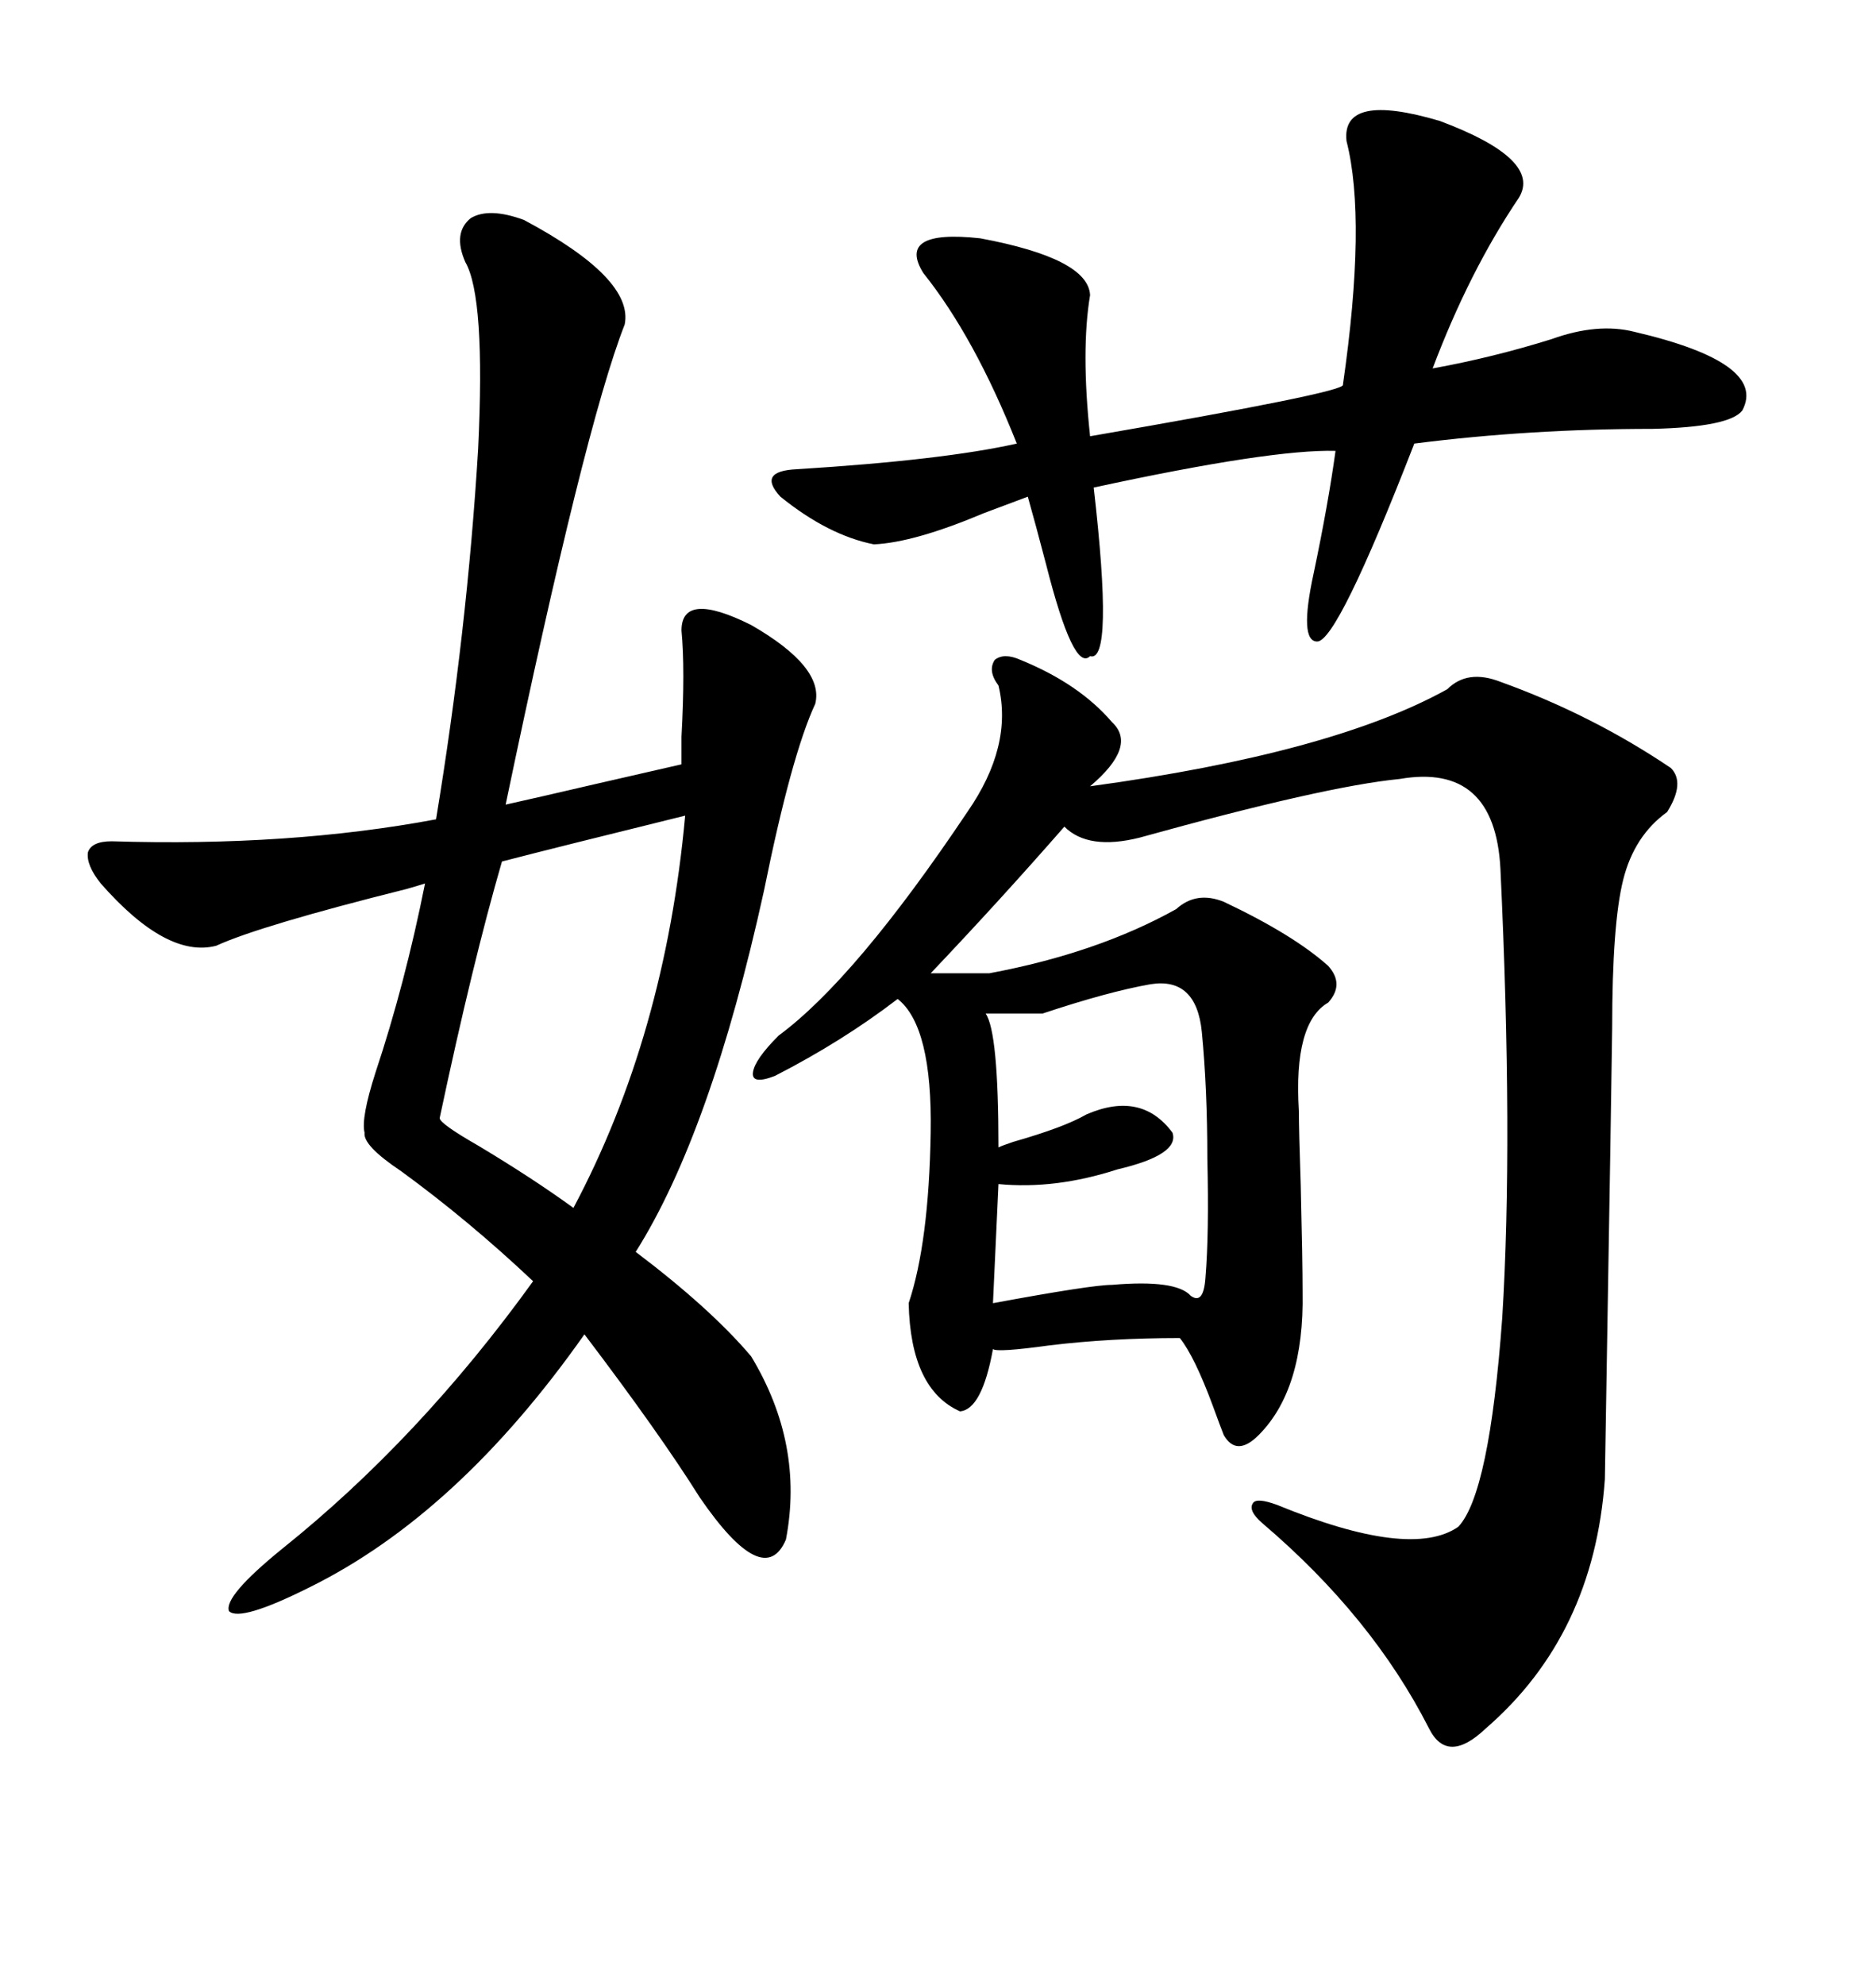 <svg xmlns="http://www.w3.org/2000/svg" xmlns:xlink="http://www.w3.org/1999/xlink" width="300" height="317.285"><path d="M124.51 165.53L124.51 165.53Q136.82 156.45 154.69 129.79L154.69 129.79Q162.01 119.24 159.67 109.57L159.67 109.57Q157.91 107.23 159.08 105.47L159.08 105.47Q160.55 104.30 163.18 105.47L163.18 105.47Q172.56 109.28 177.83 115.43L177.83 115.43Q181.93 119.24 174.32 125.68L174.32 125.68Q212.99 120.41 231.45 110.16L231.45 110.16Q234.67 106.93 239.94 108.98L239.94 108.98Q254.59 114.26 267.19 122.75L267.19 122.75Q269.53 125.10 266.60 129.79L266.60 129.79Q261.33 133.59 259.57 140.63L259.57 140.63Q257.81 147.66 257.81 164.36L257.81 164.36Q257.81 166.70 256.64 236.43L256.64 236.43Q254.88 261.33 237.60 276.27L237.60 276.27Q231.45 282.13 228.52 276.27L228.52 276.27Q219.43 258.40 201.86 243.46L201.86 243.46Q199.51 241.41 200.39 240.23L200.39 240.23Q200.98 239.36 204.20 240.53L204.20 240.53Q225.59 249.32 233.20 244.04L233.20 244.04Q238.18 238.77 240.23 210.64L240.23 210.64Q241.99 182.23 239.94 138.87L239.94 138.87Q239.06 121.88 223.83 124.51L223.83 124.51Q211.82 125.68 182.23 133.89L182.23 133.89Q174.02 135.94 170.21 132.13L170.21 132.13Q159.96 143.85 148.83 155.57L148.83 155.57L158.20 155.57Q175.49 152.34 188.09 145.31L188.09 145.31Q191.31 142.38 195.70 144.14L195.70 144.14Q206.84 149.41 212.40 154.39L212.40 154.39Q215.04 157.32 212.40 160.25L212.40 160.25Q206.84 163.48 207.71 177.54L207.71 177.54Q207.71 180.47 208.01 189.55L208.01 189.55Q208.30 201.56 208.30 206.54L208.30 206.54Q208.59 222.07 201.27 229.39L201.27 229.39Q197.75 232.91 195.70 229.39L195.70 229.39Q195.12 227.93 193.95 224.71L193.95 224.71Q191.02 216.80 188.67 213.87L188.67 213.87Q177.54 213.87 167.87 215.04L167.87 215.04Q159.38 216.21 158.79 215.63L158.79 215.63Q157.03 225.29 153.52 225.59L153.52 225.59Q145.61 222.07 145.31 208.30L145.31 208.30Q148.54 198.63 148.83 181.05L148.83 181.05Q149.12 164.06 143.55 159.67L143.55 159.67Q134.77 166.41 123.93 171.97L123.93 171.97Q120.12 173.44 120.41 171.39L120.41 171.39Q120.70 169.34 124.51 165.53ZM83.79 35.16L83.79 35.16Q101.37 44.53 99.90 51.86L99.90 51.86Q93.46 68.26 80.86 128.61L80.86 128.61Q86.13 127.44 94.92 125.39L94.92 125.39Q105.18 123.05 108.98 122.17L108.98 122.17Q108.98 121.00 108.98 117.77L108.98 117.77Q109.57 106.93 108.98 100.78L108.98 100.78Q108.98 94.34 120.12 99.90L120.12 99.90Q131.84 106.64 130.37 112.50L130.37 112.50Q126.56 120.70 122.17 142.38L122.17 142.38Q113.67 181.05 101.66 200.10L101.66 200.10Q113.67 209.18 120.12 216.80L120.12 216.80Q128.61 230.86 125.68 246.09L125.68 246.09Q122.17 254.30 111.91 239.36L111.91 239.36Q105.47 229.10 93.46 213.28L93.46 213.28Q73.24 241.99 49.51 253.71L49.51 253.71Q38.38 259.28 36.62 257.52L36.62 257.52Q35.74 255.18 45.12 247.56L45.12 247.56Q67.09 229.98 85.25 204.79L85.25 204.79Q75 195.12 64.16 187.21L64.16 187.21Q58.01 183.11 58.30 181.05L58.30 181.05Q57.71 178.71 60.06 171.39L60.06 171.39Q64.75 157.32 67.97 141.21L67.97 141.21Q67.09 141.50 65.04 142.09L65.04 142.09Q41.60 147.95 34.57 151.17L34.57 151.17Q26.66 153.22 16.11 141.21L16.11 141.21Q13.77 138.28 14.06 136.23L14.06 136.23Q14.65 134.47 17.87 134.47L17.87 134.47Q46.29 135.35 69.73 130.96L69.73 130.96Q74.71 100.78 76.46 71.78L76.46 71.78Q77.64 47.46 74.41 41.89L74.41 41.89Q72.36 37.21 75.29 34.86L75.29 34.86Q78.22 33.11 83.79 35.16ZM215.33 22.56L215.33 22.56Q214.45 14.65 230.27 19.34L230.27 19.34Q246.68 25.49 242.87 31.64L242.87 31.64Q234.96 43.36 229.10 58.89L229.10 58.89Q238.77 57.13 248.14 54.20L248.14 54.20Q255.47 51.56 261.33 53.03L261.33 53.03Q282.71 58.01 278.61 65.63L278.61 65.63Q276.56 68.26 264.26 68.55L264.26 68.55Q244.63 68.55 226.17 70.90L226.17 70.90Q213.87 102.54 210.64 102.54L210.64 102.54Q207.71 102.54 210.06 91.70L210.06 91.70Q212.40 80.57 213.57 72.07L213.57 72.07Q203.32 71.78 174.90 77.93L174.90 77.93Q178.13 106.05 174.32 104.88L174.32 104.88Q171.68 107.52 167.29 90.23L167.29 90.23Q165.53 83.50 164.36 79.39L164.36 79.39Q162.01 80.27 157.32 82.03L157.32 82.03Q146.19 86.72 139.75 87.01L139.75 87.01Q132.42 85.55 124.80 79.39L124.80 79.39Q121.00 75.29 127.44 75L127.44 75Q150.88 73.54 162.60 70.90L162.60 70.90Q155.86 53.91 147.66 43.65L147.66 43.65Q143.26 36.62 156.74 38.09L156.74 38.09Q174.02 41.31 174.32 47.17L174.32 47.17Q172.85 55.96 174.32 69.73L174.32 69.73Q215.04 62.70 214.75 61.52L214.75 61.52Q218.55 35.16 215.33 22.56ZM109.57 130.37L109.57 130.37Q89.36 135.35 80.27 137.70L80.27 137.70Q75.59 153.81 70.31 178.71L70.31 178.71Q70.31 179.59 76.46 183.11L76.46 183.11Q85.25 188.38 91.70 193.07L91.70 193.07Q106.35 165.53 109.57 130.37ZM183.98 157.32L183.98 157.32Q177.25 158.50 166.70 162.01L166.70 162.01L157.62 162.01Q159.67 164.94 159.67 183.40L159.67 183.40Q160.25 183.11 162.01 182.52L162.01 182.52Q170.21 180.18 173.73 178.13L173.73 178.13Q182.52 174.32 187.50 181.05L187.50 181.05Q188.67 184.57 178.71 186.91L178.71 186.91Q168.75 190.14 159.67 189.26L159.67 189.26L158.79 208.30Q174.61 205.37 177.83 205.37L177.83 205.37Q188.09 204.49 190.43 207.13L190.43 207.13Q192.48 208.59 192.77 204.20L192.77 204.20Q193.36 197.17 193.07 185.16L193.07 185.16Q193.07 174.02 192.19 164.94L192.19 164.94Q191.31 156.15 183.98 157.32Z"/></svg>